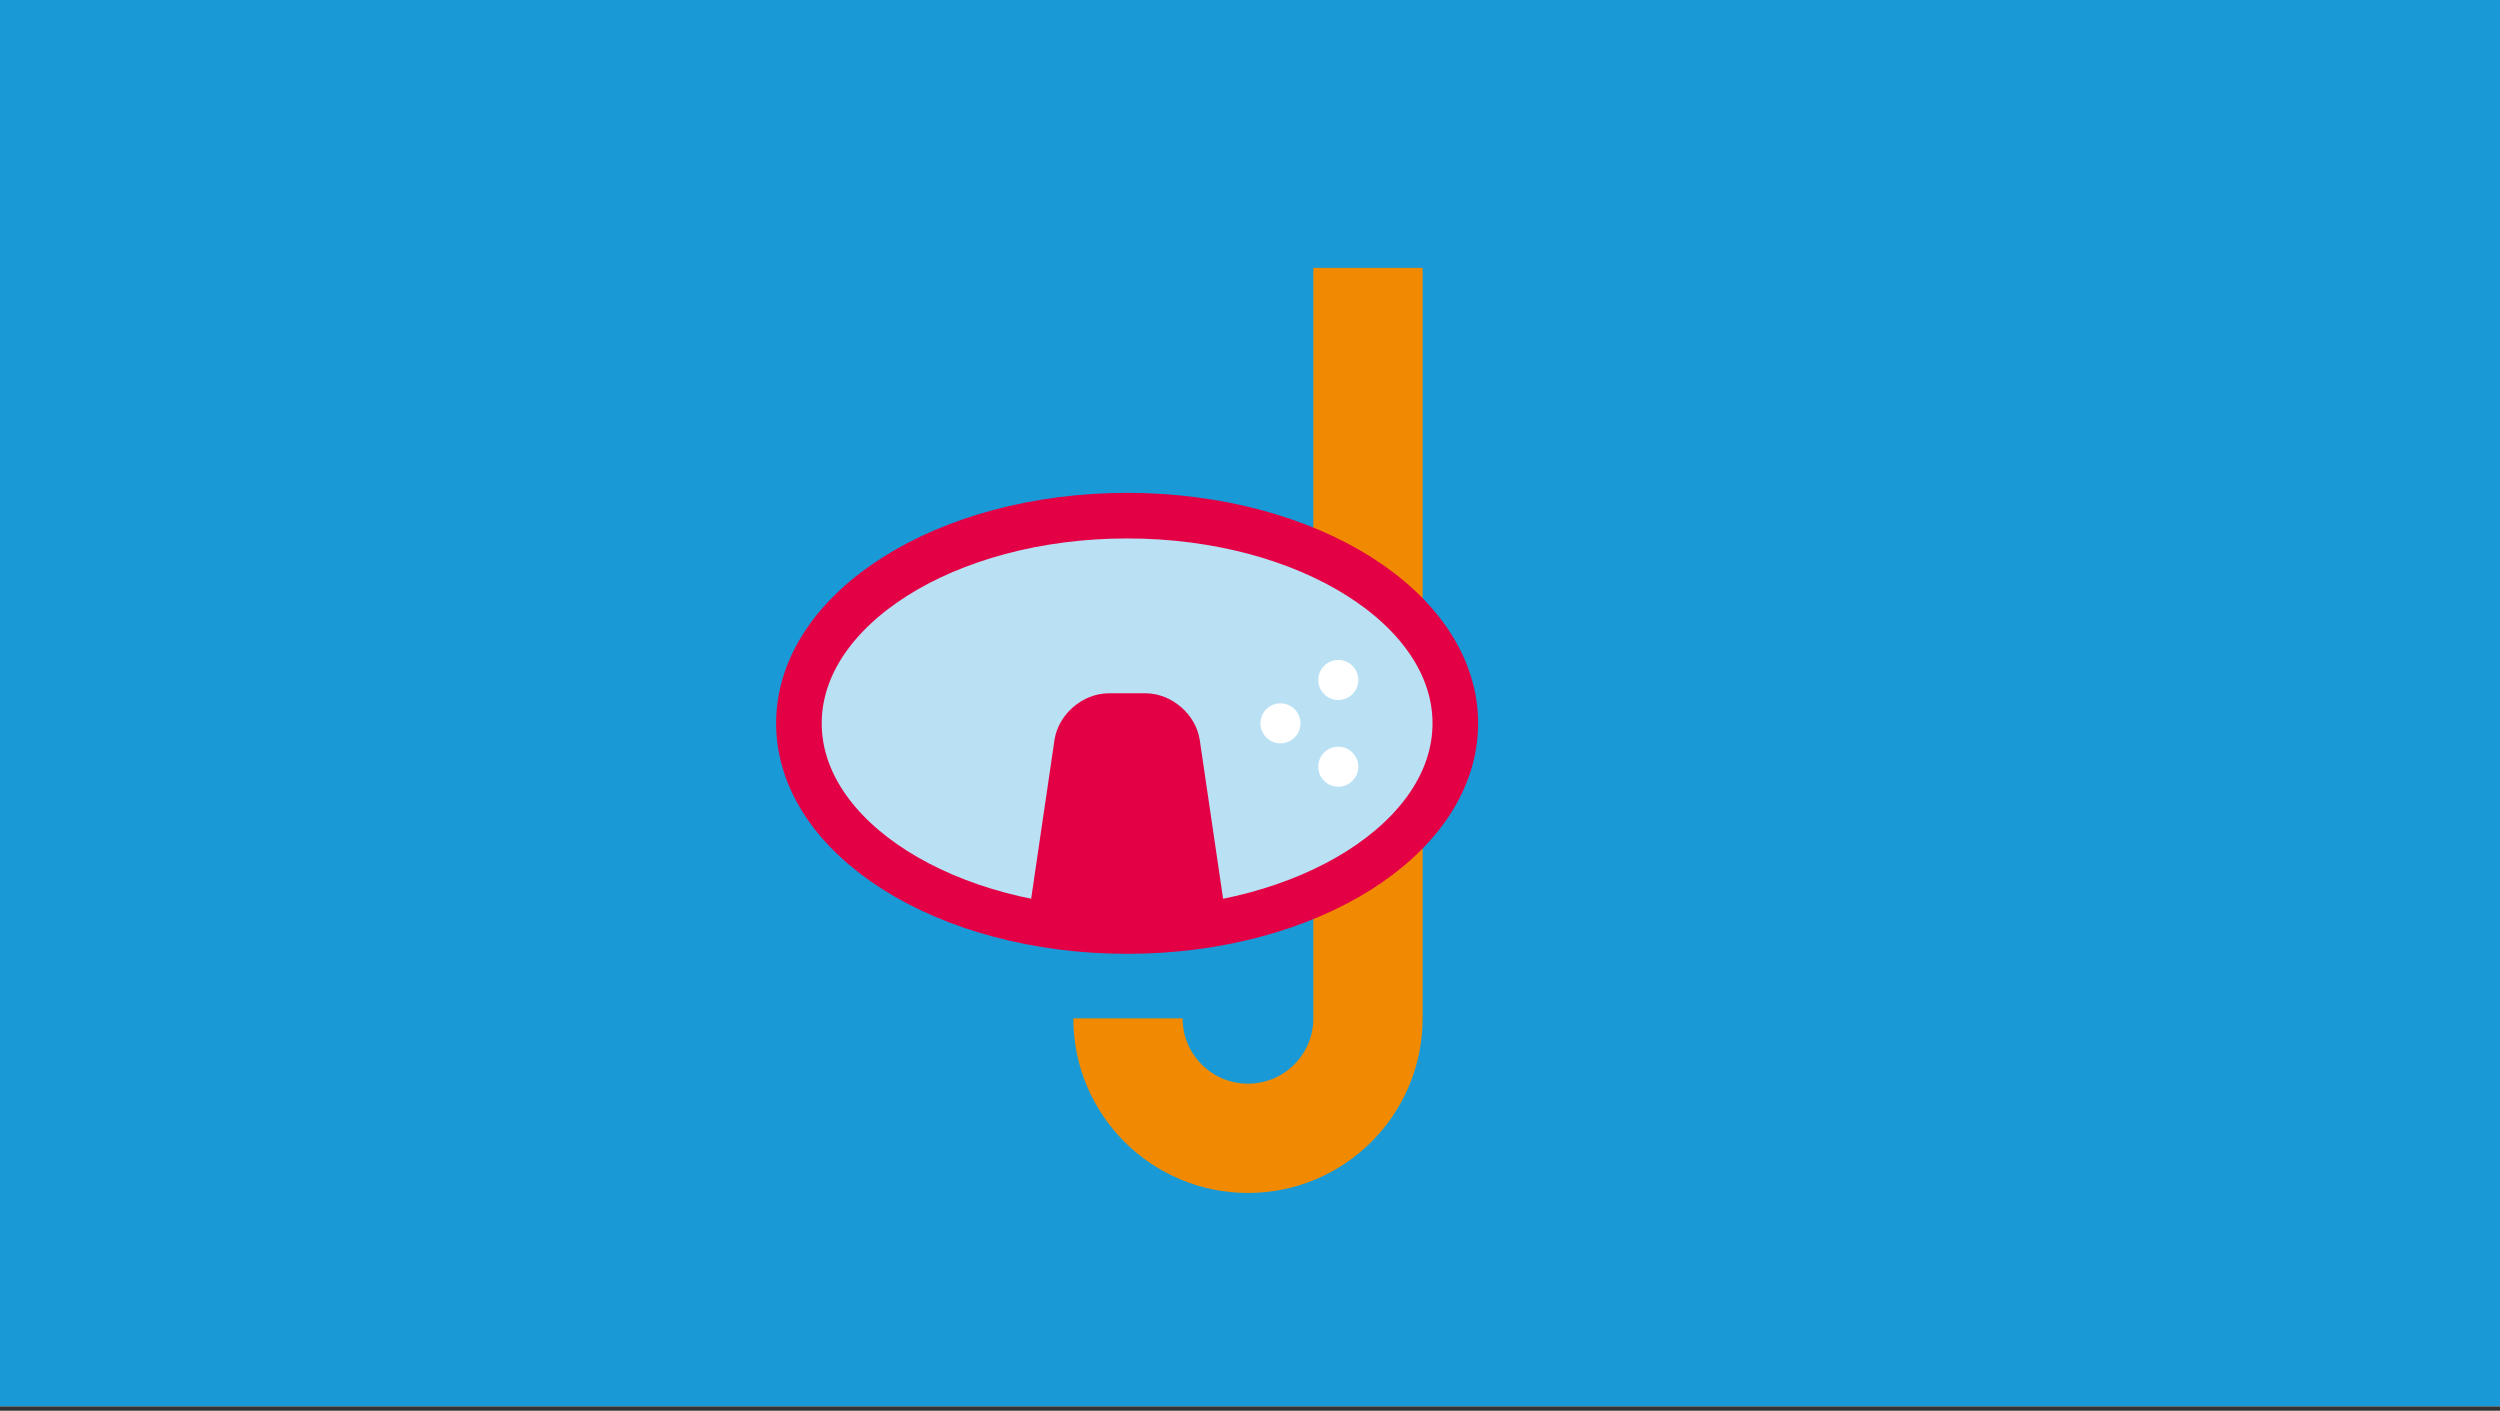<?xml version="1.0" encoding="UTF-8" standalone="no"?><!DOCTYPE svg PUBLIC "-//W3C//DTD SVG 1.1//EN" "http://www.w3.org/Graphics/SVG/1.1/DTD/svg11.dtd"><svg width="100%" height="100%" viewBox="0 0 420 237" version="1.1" xmlns="http://www.w3.org/2000/svg" xmlns:xlink="http://www.w3.org/1999/xlink" xml:space="preserve" xmlns:serif="http://www.serif.com/" style="fill-rule:evenodd;clip-rule:evenodd;"><rect x="0" y="0" width="420" height="237" fill="#333333" stroke="none"/><rect id="grafik-560x315--16:9-" serif:id="grafik 560x315 (16:9)" x="0" y="0" width="420" height="236.25" style="fill:none;"/><clipPath id="_clip1"><rect x="0" y="0" width="420" height="236.25"/></clipPath><g clip-path="url(#_clip1)"><rect x="0" y="0" width="420" height="236.25" style="fill:#fff;"/><rect x="0" y="0" width="420" height="236.238" style="fill:#199ad6;"/><g id="tauchermaske"><path d="M189.496,171.076c-0,11.135 9.027,20.162 20.162,20.162c11.135,0 20.162,-9.027 20.162,-20.162l0,-126.076" style="fill:none;fill-rule:nonzero;stroke:#f18a01;stroke-width:18.36px;"/><path d="M189.357,156.414c30.452,-0 55.137,-15.622 55.137,-34.892c0,-19.271 -24.685,-34.892 -55.137,-34.892c-30.452,-0 -55.138,15.621 -55.138,34.892c0,19.27 24.686,34.892 55.138,34.892" style="fill:#bae1f3;fill-rule:nonzero;"/><path d="M189.357,156.414c30.452,-0 55.137,-15.622 55.137,-34.892c0,-19.271 -24.685,-34.892 -55.137,-34.892c-30.452,-0 -55.138,15.621 -55.138,34.892c0,19.27 24.686,34.892 55.138,34.892Z" style="fill:none;fill-rule:nonzero;stroke:#e40045;stroke-width:7.66px;"/><path d="M206.089,155.133l-4.523,-30.772c-0.636,-4.356 -4.728,-7.888 -9.13,-7.888l-6.16,0c-4.402,0 -8.493,3.532 -9.13,7.888l-4.521,30.772l33.464,-0Z" style="fill:#e40045;fill-rule:nonzero;"/><path d="M224.83,117.599c-1.857,0 -3.362,-1.505 -3.362,-3.362c0,-1.857 1.505,-3.362 3.362,-3.362c1.857,0 3.362,1.505 3.362,3.362c0,1.857 -1.505,3.362 -3.362,3.362" style="fill:#fff;fill-rule:nonzero;"/><path d="M224.83,132.169c-1.857,0 -3.362,-1.505 -3.362,-3.361c0,-1.857 1.505,-3.362 3.362,-3.362c1.857,-0 3.362,1.505 3.362,3.362c0,1.856 -1.505,3.361 -3.362,3.361" style="fill:#fff;fill-rule:nonzero;"/><path d="M215.117,124.884c-1.857,0 -3.362,-1.505 -3.362,-3.362c-0,-1.857 1.505,-3.362 3.362,-3.362c1.857,0 3.362,1.505 3.362,3.362c-0,1.857 -1.505,3.362 -3.362,3.362" style="fill:#fff;fill-rule:nonzero;"/></g></g></svg>